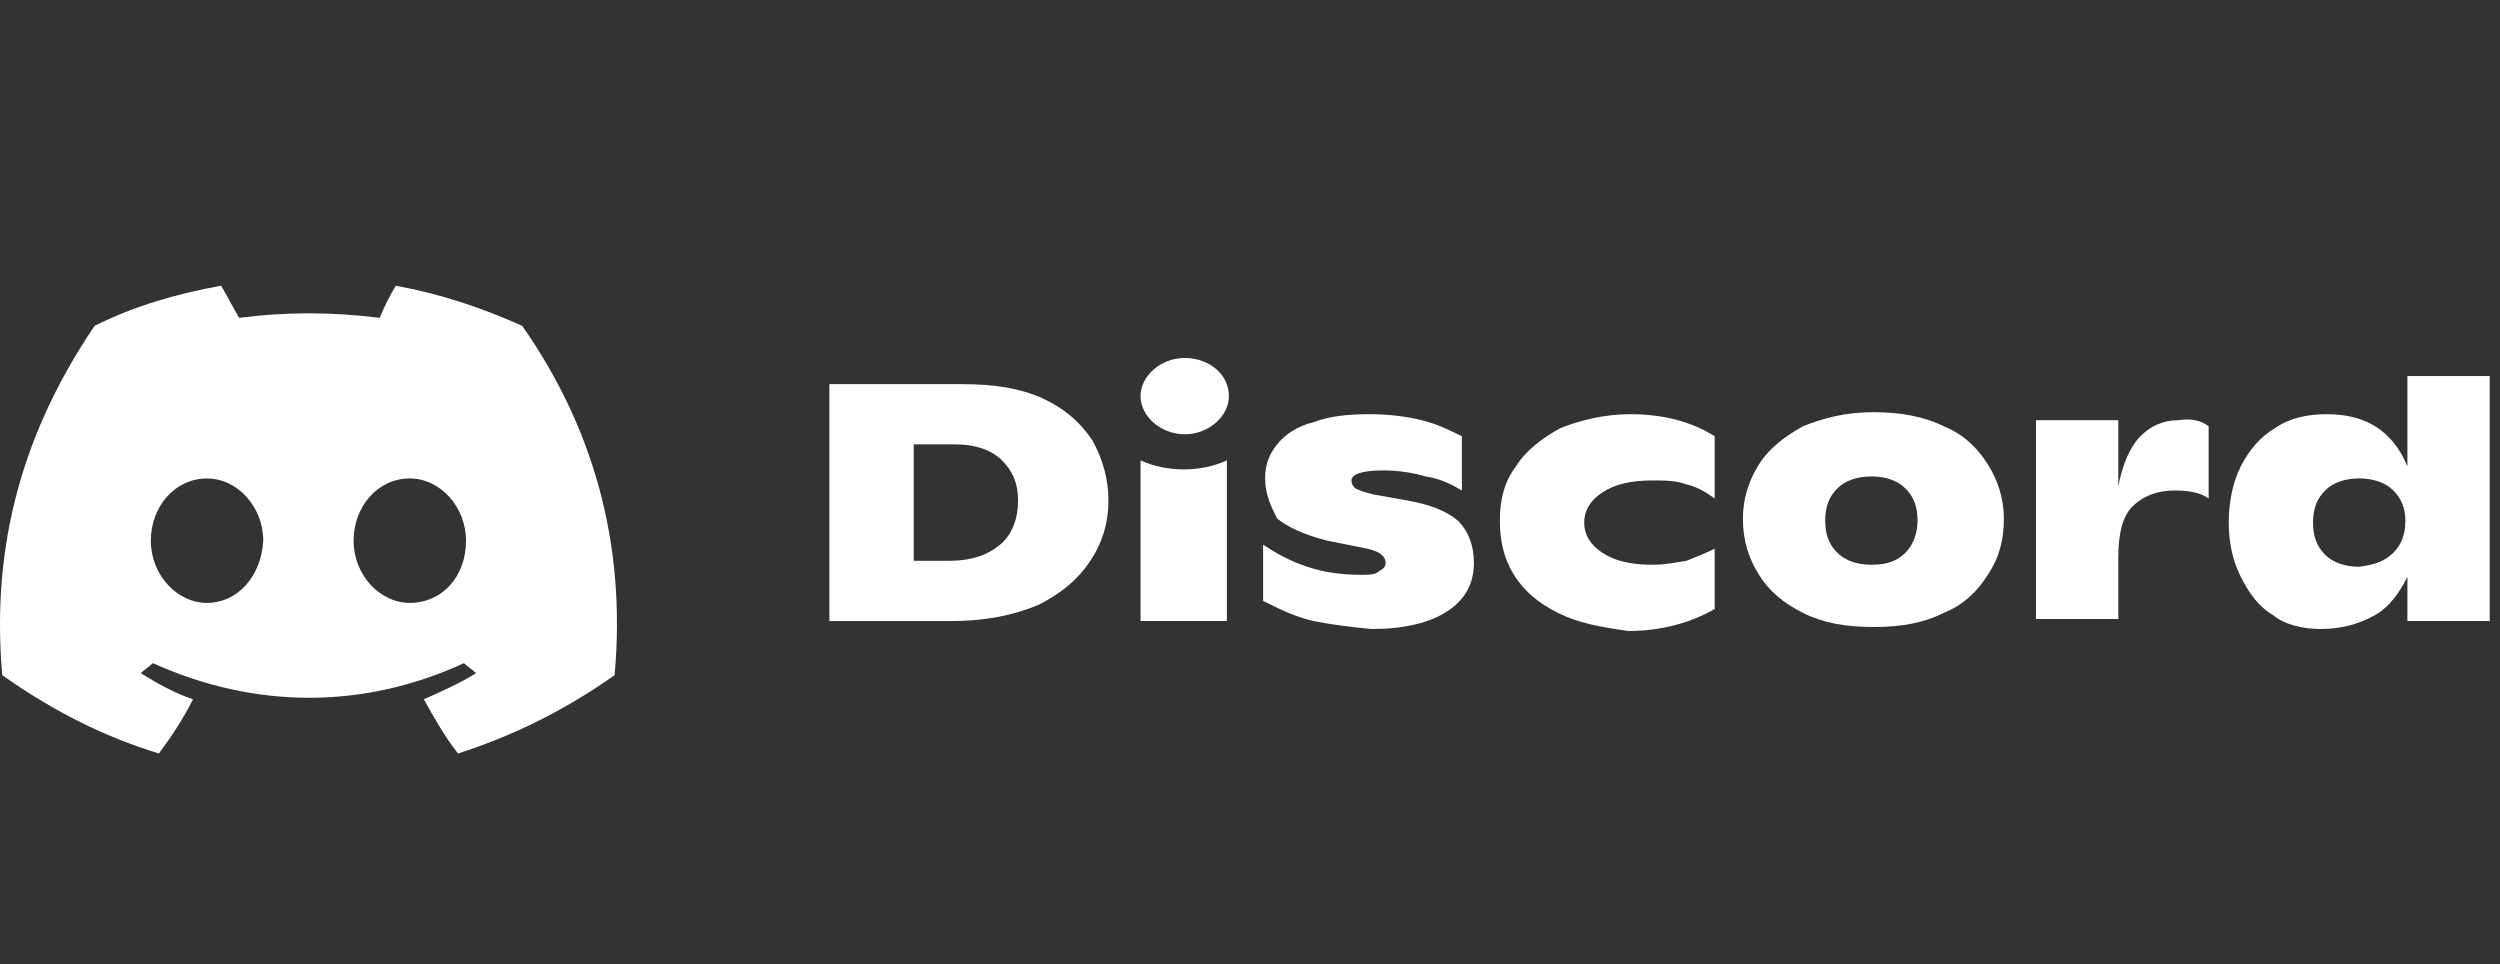 <?xml version="1.0" encoding="UTF-8"?> <svg xmlns="http://www.w3.org/2000/svg" width="140" height="54" viewBox="0 0 140 54" fill="none"><rect x="0" y="0" width="140" height="54" fill="#333333" stroke="none"/><path d="M29.245 18.248C26.997 17.237 24.636 16.45 22.162 16C21.825 16.562 21.488 17.237 21.263 17.799C18.565 17.462 15.979 17.462 13.393 17.799C13.056 17.237 12.718 16.562 12.381 16C9.908 16.45 7.547 17.124 5.298 18.248C0.801 24.882 -0.435 31.402 0.127 37.811C3.162 39.947 5.973 41.296 8.896 42.195C9.57 41.296 10.245 40.284 10.807 39.16C9.795 38.823 8.783 38.26 7.884 37.698C8.109 37.473 8.334 37.361 8.559 37.136C14.292 39.722 20.363 39.722 25.985 37.136C26.21 37.361 26.434 37.473 26.659 37.698C25.76 38.26 24.748 38.71 23.736 39.16C24.298 40.172 24.86 41.184 25.647 42.195C28.458 41.296 31.381 39.947 34.417 37.811C35.091 30.391 33.18 23.87 29.245 18.248ZM11.594 33.763C9.908 33.763 8.446 32.189 8.446 30.278C8.446 28.367 9.795 26.793 11.594 26.793C13.28 26.793 14.742 28.367 14.742 30.278C14.63 32.302 13.28 33.763 11.594 33.763ZM22.949 33.763C21.263 33.763 19.801 32.189 19.801 30.278C19.801 28.367 21.15 26.793 22.949 26.793C24.636 26.793 26.097 28.367 26.097 30.278C26.097 32.302 24.748 33.763 22.949 33.763Z" fill="white"></path><path d="M46.445 21.512H53.865C55.664 21.512 57.126 21.737 58.362 22.299C59.599 22.861 60.499 23.648 61.173 24.66C61.735 25.672 62.073 26.796 62.073 28.032C62.073 29.269 61.735 30.393 61.061 31.405C60.386 32.417 59.487 33.204 58.138 33.879C56.788 34.441 55.215 34.778 53.303 34.778H46.445V21.512ZM53.191 31.405C54.428 31.405 55.327 31.068 56.002 30.506C56.676 29.944 57.013 29.044 57.013 28.032C57.013 27.021 56.676 26.346 56.114 25.784C55.552 25.222 54.652 24.884 53.528 24.884H51.167V31.405H53.191Z" fill="white"></path><path d="M73.545 34.775C72.533 34.55 71.634 34.101 70.734 33.651V30.503C71.409 30.953 72.196 31.402 73.208 31.74C74.22 32.077 75.231 32.189 76.243 32.189C76.693 32.189 77.03 32.189 77.255 31.965C77.48 31.852 77.592 31.74 77.592 31.515C77.592 31.29 77.48 31.178 77.368 31.065C77.255 30.953 77.03 30.84 76.581 30.728L74.332 30.278C72.983 29.941 72.084 29.491 71.521 29.041C71.184 28.367 70.847 27.692 70.847 26.793C70.847 26.006 71.072 25.444 71.521 24.882C71.971 24.32 72.646 23.87 73.545 23.645C74.444 23.308 75.456 23.195 76.693 23.195C77.705 23.195 78.717 23.308 79.616 23.533C80.516 23.757 81.19 24.095 81.865 24.432V27.468C81.302 27.13 80.628 26.793 79.841 26.68C79.054 26.456 78.267 26.343 77.48 26.343C76.243 26.343 75.681 26.568 75.681 26.905C75.681 27.13 75.794 27.243 75.906 27.355C76.131 27.468 76.468 27.58 76.918 27.692L78.829 28.03C80.066 28.255 80.965 28.592 81.64 29.154C82.202 29.716 82.539 30.503 82.539 31.515C82.539 32.639 82.089 33.538 81.078 34.213C80.066 34.888 78.604 35.225 76.805 35.225C75.681 35.112 74.669 35 73.545 34.775Z" fill="white"></path><path d="M87.253 34.325C86.128 33.763 85.341 33.089 84.779 32.189C84.217 31.29 83.992 30.278 83.992 29.154C83.992 28.03 84.217 27.018 84.892 26.118C85.454 25.219 86.353 24.544 87.365 23.982C88.489 23.533 89.838 23.195 91.3 23.195C93.211 23.195 94.785 23.645 96.022 24.432V27.917C95.572 27.58 95.01 27.243 94.448 27.13C93.886 26.905 93.211 26.905 92.537 26.905C91.3 26.905 90.4 27.13 89.726 27.58C89.051 28.03 88.714 28.592 88.714 29.266C88.714 29.941 89.051 30.503 89.726 30.953C90.4 31.402 91.3 31.627 92.537 31.627C93.211 31.627 93.773 31.515 94.448 31.402C95.01 31.178 95.572 30.953 96.022 30.728V34.101C94.673 34.888 92.986 35.337 91.188 35.337C89.614 35.112 88.377 34.888 87.253 34.325Z" fill="white"></path><path d="M100.974 34.325C99.85 33.763 99.063 33.088 98.501 32.189C97.939 31.289 97.602 30.277 97.602 29.041C97.602 27.916 97.939 26.904 98.501 26.005C99.063 25.106 99.963 24.431 100.974 23.869C102.099 23.419 103.335 23.082 104.909 23.082C106.371 23.082 107.72 23.307 108.844 23.869C109.968 24.319 110.755 25.106 111.318 26.005C111.88 26.904 112.217 27.916 112.217 29.041C112.217 30.165 111.992 31.177 111.318 32.189C110.755 33.088 109.968 33.875 108.844 34.325C107.72 34.887 106.483 35.112 104.909 35.112C103.335 35.112 102.099 34.887 100.974 34.325ZM106.708 30.952C107.158 30.502 107.383 29.828 107.383 29.153C107.383 28.366 107.158 27.804 106.708 27.354C106.258 26.904 105.584 26.68 104.797 26.68C104.01 26.68 103.335 26.904 102.886 27.354C102.436 27.804 102.211 28.366 102.211 29.153C102.211 29.94 102.436 30.502 102.886 30.952C103.335 31.402 104.01 31.626 104.797 31.626C105.696 31.626 106.258 31.402 106.708 30.952Z" fill="white"></path><path d="M123.684 23.87V27.917C123.235 27.58 122.56 27.467 121.773 27.467C120.761 27.467 119.974 27.805 119.412 28.367C118.85 28.929 118.625 29.941 118.625 31.177V34.663H114.016V23.532H118.625V27.242C118.85 26.006 119.3 24.994 119.862 24.432C120.424 23.87 121.098 23.532 121.998 23.532C122.672 23.42 123.235 23.532 123.684 23.87Z" fill="white"></path><path d="M139.424 21.059V34.775H134.815V32.301C134.365 33.201 133.803 33.988 133.016 34.437C132.229 34.887 131.217 35.224 129.98 35.224C128.968 35.224 127.957 34.999 127.282 34.437C126.495 33.988 125.933 33.201 125.483 32.301C125.033 31.402 124.809 30.39 124.809 29.266C124.809 28.142 125.033 27.017 125.483 26.118C125.933 25.218 126.607 24.431 127.394 23.982C128.181 23.419 129.193 23.195 130.317 23.195C132.566 23.195 134.028 24.206 134.815 26.118V21.059H139.424ZM134.028 30.952C134.477 30.502 134.702 29.94 134.702 29.153C134.702 28.479 134.477 27.917 134.028 27.467C133.578 27.017 132.903 26.792 132.116 26.792C131.329 26.792 130.655 27.017 130.205 27.467C129.755 27.917 129.53 28.479 129.53 29.266C129.53 30.053 129.755 30.615 130.205 31.064C130.655 31.514 131.329 31.739 132.116 31.739C133.016 31.627 133.578 31.402 134.028 30.952Z" fill="white"></path><path d="M66.344 24.319C67.694 24.319 68.818 23.307 68.818 22.183C68.818 20.946 67.694 20.047 66.344 20.047C64.995 20.047 63.871 21.059 63.871 22.183C63.871 23.307 64.995 24.319 66.344 24.319Z" fill="white"></path><path d="M68.705 25.781C67.244 26.456 65.333 26.456 63.871 25.781V34.775H68.705V25.781Z" fill="white"></path></svg> 